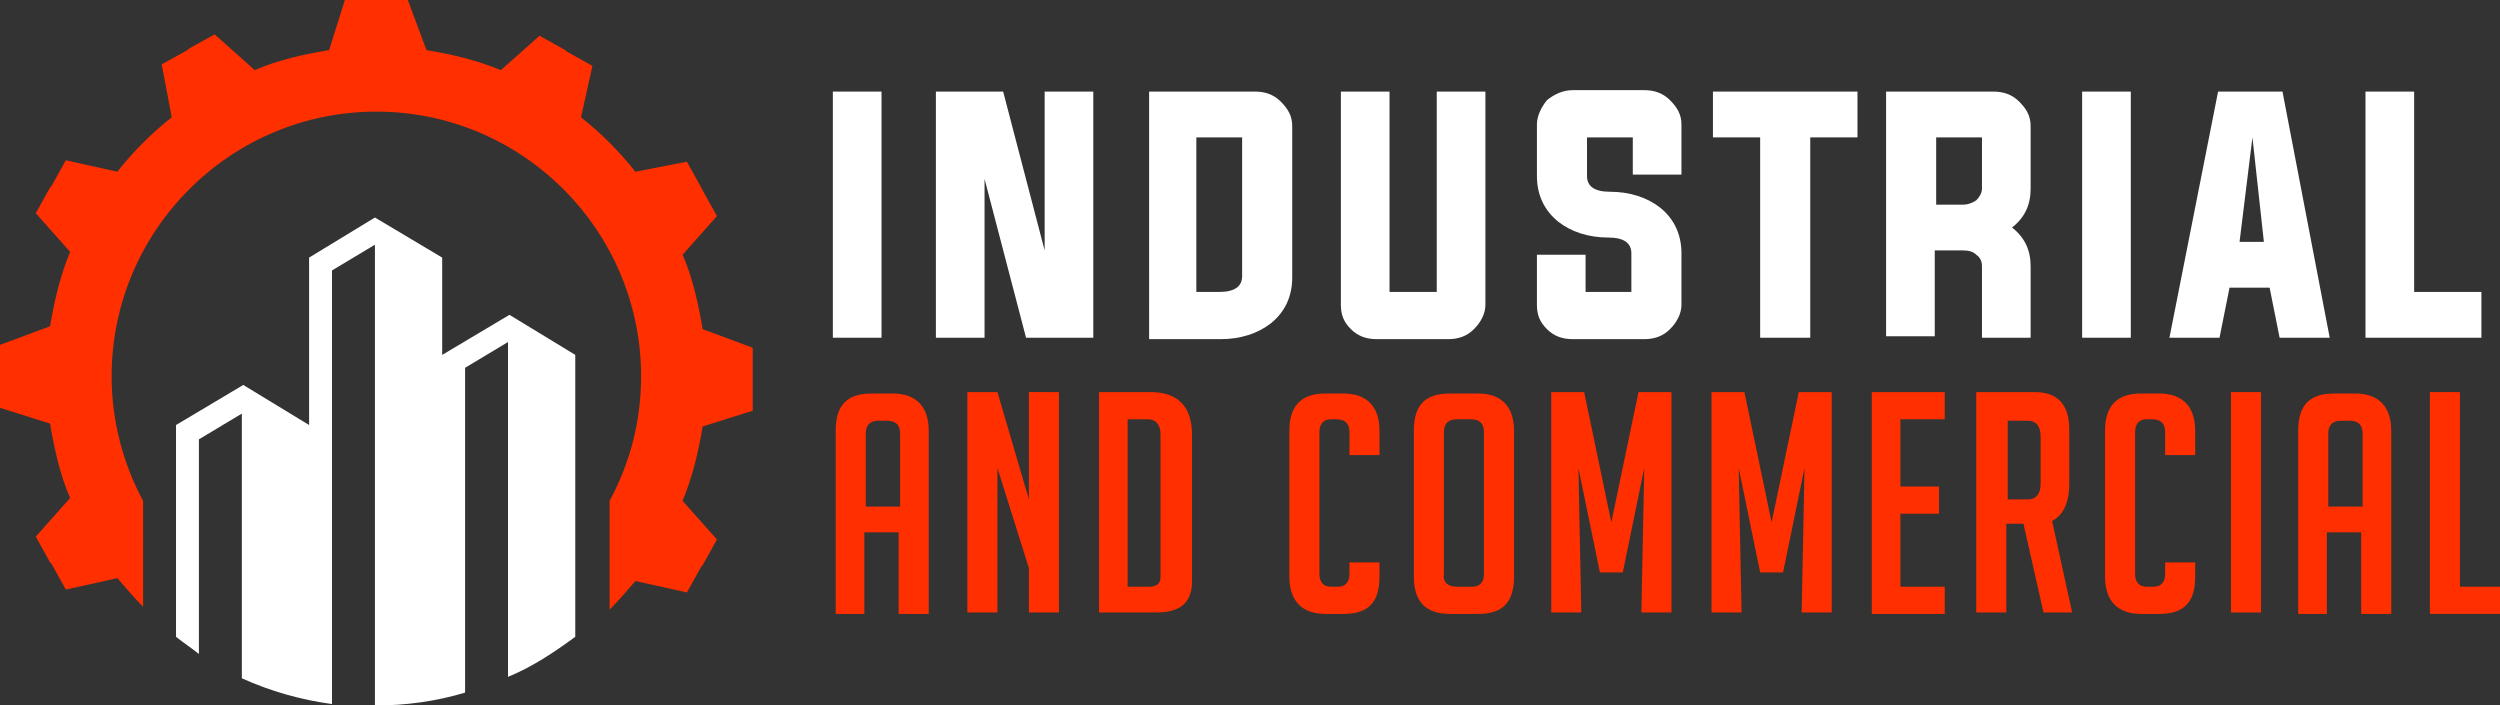 <?xml version="1.0" encoding="utf-8"?>
<!-- Generator: Adobe Illustrator 24.1.0, SVG Export Plug-In . SVG Version: 6.00 Build 0)  -->
<svg version="1.1" id="Layer_1" xmlns="http://www.w3.org/2000/svg" xmlns:xlink="http://www.w3.org/1999/xlink" x="0px" y="0px"
	 width="174.7px" height="49.3px" viewBox="0 0 174.7 49.3" style="enable-background:new 0 0 174.7 49.3;" xml:space="preserve">
<rect x="0" y="0" width="174.7" height="49.3" fill="#333333" stroke="none"/>
<style type="text/css">
	.st0{fill:#FFFFFF;}
	.st1{fill:#FF2F00;}
	.st2{fill-rule:evenodd;clip-rule:evenodd;fill:#FFFFFF;}
	.st3{fill-rule:evenodd;clip-rule:evenodd;fill:#FF2F00;}
</style>
<g>
	<path class="st0" d="M58.2,23.6V6.4h3.4v17.2H58.2z"/>
	<path class="st0" d="M68.8,12.5v11.1h-3.4V6.4h4.7L73,17.5V6.4h3.4v17.2h-4.7L68.8,12.5z"/>
	<path class="st0" d="M80.2,6.4h7.5c0.7,0,1.3,0.2,1.8,0.7c0.5,0.5,0.8,1,0.8,1.7v10.6c0,1.3-0.5,2.4-1.5,3.2
		c-0.9,0.7-2.1,1.1-3.5,1.1h-5V6.4z M83.6,9.6v10.8h1.6c1.1,0,1.6-0.4,1.6-1.1V9.6H83.6z"/>
	<path class="st0" d="M97.2,20.4h3.2v-14h3.4v14.9c0,0.6-0.3,1.2-0.8,1.7c-0.5,0.5-1.1,0.7-1.8,0.7h-5c-0.7,0-1.3-0.2-1.8-0.7
		c-0.5-0.5-0.7-1-0.7-1.7V6.4h3.4V20.4z"/>
	<path class="st0" d="M114.1,9.6h-3.2v2.7c0,0.7,0.5,1.1,1.6,1.1c1.4,0,2.6,0.4,3.5,1.1c1,0.8,1.5,1.9,1.5,3.2v3.6
		c0,0.6-0.3,1.2-0.8,1.7c-0.5,0.5-1.1,0.7-1.8,0.7h-5c-0.7,0-1.3-0.2-1.8-0.7c-0.5-0.5-0.7-1-0.7-1.7v-3.5h3.4v2.6h3.2v-2.7
		c0-0.7-0.5-1.1-1.6-1.1c-1.4,0-2.6-0.4-3.5-1.1c-1-0.8-1.5-1.9-1.5-3.2V8.7c0-0.6,0.3-1.2,0.7-1.7c0.5-0.4,1.1-0.7,1.8-0.7h5
		c0.7,0,1.3,0.2,1.8,0.7c0.5,0.5,0.8,1,0.8,1.7v3.5h-3.4V9.6z"/>
	<path class="st0" d="M123,9.6h-3.3V6.4h10.1v3.2h-3.3v14H123V9.6z"/>
	<path class="st0" d="M135.2,17.4v6.1h-3.4V6.4h7.5c0.7,0,1.3,0.2,1.8,0.7c0.5,0.5,0.8,1,0.8,1.7v4.4c0,1.1-0.4,2-1.3,2.7
		c0.9,0.7,1.3,1.6,1.3,2.7v5h-3.4v-5c0-0.3-0.1-0.6-0.4-0.8c-0.2-0.2-0.5-0.3-0.9-0.3H135.2z M137.2,14.3c0.3,0,0.6-0.1,0.9-0.3
		c0.2-0.2,0.4-0.5,0.4-0.8V9.6h-3.2v4.7H137.2z"/>
	<path class="st0" d="M145.5,23.6V6.4h3.4v17.2H145.5z"/>
	<path class="st0" d="M155.8,20.1l-0.7,3.5h-3.5L155,6.4h4.5l3.3,17.2h-3.5l-0.7-3.5H155.8z M156.5,16.9h1.7l-0.8-7.3L156.5,16.9z"
		/>
	<path class="st0" d="M165.3,23.6V6.4h3.4v14h4.7v3.2H165.3z"/>
	<path class="st1" d="M60.5,42.9h-2.1V30.1c0-1.8,0.8-2.6,2.5-2.6h1.5c1.6,0,2.5,0.9,2.5,2.6v12.8h-2.1v-5.7h-2.4V42.9z M62.9,35.4
		v-5.1c0-0.6-0.3-0.9-0.9-0.9h-0.6c-0.6,0-0.9,0.3-0.9,0.9v5.1H62.9z"/>
	<path class="st1" d="M71.9,34.9v-7.5H74v15.4h-2.1v-3.1l-2.2-7v10.1h-2.1V27.4h2.1L71.9,34.9z"/>
	<path class="st1" d="M76.8,42.9V27.4h3.6c1.9,0,2.9,1,2.9,3v10.2c0,1.5-0.8,2.2-2.5,2.2H76.8z M78.8,41h1.5c0.5,0,0.8-0.2,0.8-0.7
		v-9.9c0-0.7-0.3-1.1-0.9-1.1h-1.4V41z"/>
	<path class="st1" d="M96.4,39.3v1c0,1.8-0.8,2.6-2.5,2.6h-1.3c-1.6,0-2.5-0.9-2.5-2.6V30.1c0-1.7,0.8-2.6,2.5-2.6h1.3
		c1.6,0,2.5,0.9,2.5,2.6v1.7h-2.1v-1.6c0-0.6-0.3-0.9-0.9-0.9H93c-0.5,0-0.8,0.3-0.8,0.9v9.9c0,0.6,0.3,0.9,0.8,0.9h0.5
		c0.5,0,0.8-0.3,0.8-0.9v-0.8H96.4z"/>
	<path class="st1" d="M101.3,42.9c-1.7,0-2.5-0.9-2.5-2.6V30.1c0-1.8,0.8-2.6,2.5-2.6h2c1.6,0,2.5,0.9,2.5,2.6v10.2
		c0,1.8-0.8,2.6-2.5,2.6H101.3z M101.8,41h1.1c0.5,0,0.8-0.3,0.8-0.9v-9.9c0-0.6-0.3-0.9-0.9-0.9h-1c-0.6,0-0.9,0.3-0.9,0.9v9.9
		C100.8,40.7,101.2,41,101.8,41z"/>
	<path class="st1" d="M112.6,36.5l1.9-9.1h2.3v15.4h-2.1l0.2-10.1l-1.5,7.3h-1.6l-1.5-7.3l0.2,10.1h-2.1V27.4h2.3L112.6,36.5z"/>
	<path class="st1" d="M123.8,36.5l1.9-9.1h2.3v15.4h-2.1l0.2-10.1l-1.5,7.3H123l-1.5-7.3l0.2,10.1h-2.1V27.4h2.3L123.8,36.5z"/>
	<path class="st1" d="M130.8,42.9V27.4h5.1v1.9h-3.1V34h2.7v1.9h-2.7V41h3.1v1.9H130.8z"/>
	<path class="st1" d="M138.2,27.4h4c1.6,0,2.4,0.9,2.4,2.6v3.8c0,1.3-0.4,2.2-1.2,2.6l1.4,6.4h-2l-1.4-6.2h-1.2v6.2h-2.1V27.4z
		 M140.3,34.9h1.4c0.6,0,0.9-0.4,0.9-1.1v-3.3c0-0.7-0.3-1.1-0.9-1.1h-1.4V34.9z"/>
	<path class="st1" d="M153.4,39.3v1c0,1.8-0.8,2.6-2.5,2.6h-1.3c-1.6,0-2.5-0.9-2.5-2.6V30.1c0-1.7,0.8-2.6,2.5-2.6h1.3
		c1.6,0,2.5,0.9,2.5,2.6v1.7h-2.1v-1.6c0-0.6-0.3-0.9-0.9-0.9H150c-0.5,0-0.8,0.3-0.8,0.9v9.9c0,0.6,0.3,0.9,0.8,0.9h0.5
		c0.5,0,0.8-0.3,0.8-0.9v-0.8H153.4z"/>
	<path class="st1" d="M155.9,42.9V27.4h2.1v15.4H155.9z"/>
	<path class="st1" d="M162.7,42.9h-2.1V30.1c0-1.8,0.8-2.6,2.5-2.6h1.5c1.6,0,2.5,0.9,2.5,2.6v12.8h-2.1v-5.7h-2.4V42.9z
		 M165.1,35.4v-5.1c0-0.6-0.3-0.9-0.9-0.9h-0.6c-0.6,0-0.9,0.3-0.9,0.9v5.1H165.1z"/>
	<path class="st1" d="M174.7,42.9h-4.9V27.4h2.1V41h2.8V42.9z"/>
</g>
<g>
	<path class="st2" d="M17,26.9l-4.7,2.8v8.7v6.1c0.5,0.4,1.1,0.8,1.6,1.2v-5.6v-9.4l3-1.8v13.5v5c2,0.9,4.1,1.5,6.3,1.8v-4.5V18.9
		l3-1.8v27.7v4.5c2.2,0,4.3-0.3,6.3-0.9v-4.7V25.7l3-1.8v18.4v5c1.7-0.7,3.2-1.7,4.7-2.8v-6.1V24.8L35.6,22l-4.7,2.8V18l-4.7-2.8
		L21.6,18v11.7L17,26.9L17,26.9z"/>
	<path class="st3" d="M42.6,42.6c0.6-0.6,1.2-1.3,1.8-2l3.6,0.8l1-1.8l0.1-0.1l1-1.8l-2.4-2.7c0.7-1.7,1.1-3.4,1.4-5.2l3.5-1.1v-2.1
		v-0.2v-2.1L49.1,23c-0.3-1.8-0.7-3.6-1.4-5.2l2.4-2.7l-1-1.8L49,13.1l-1-1.8L44.4,12c-1.1-1.4-2.4-2.7-3.8-3.8l0.8-3.6l-1.8-1
		l-0.1-0.1l-1.8-1l-2.7,2.4c-1.7-0.7-3.4-1.1-5.2-1.4L28.5,0h-2.1h-0.2h-2.1L23,3.5c-1.8,0.3-3.6,0.7-5.2,1.4L15,2.4l-1.8,1
		l-0.1,0.1l-1.8,1L12,8.2c-1.4,1.1-2.7,2.4-3.8,3.8l-3.6-0.8l-1,1.8l-0.1,0.1l-1,1.8l2.4,2.7c-0.7,1.7-1.1,3.4-1.4,5.2L0,24.1v2.1
		v0.2v2.1l3.5,1.1c0.3,1.8,0.7,3.6,1.4,5.2l-2.4,2.7l1,1.8l0.1,0.1l1,1.8l3.6-0.8c0.6,0.7,1.2,1.4,1.8,2V35
		c-1.4-2.6-2.2-5.6-2.2-8.7c0-10.2,8.3-18.5,18.5-18.5c10.2,0,18.5,8.3,18.5,18.5c0,3.2-0.8,6.1-2.2,8.7V42.6L42.6,42.6z"/>
</g>
</svg>
